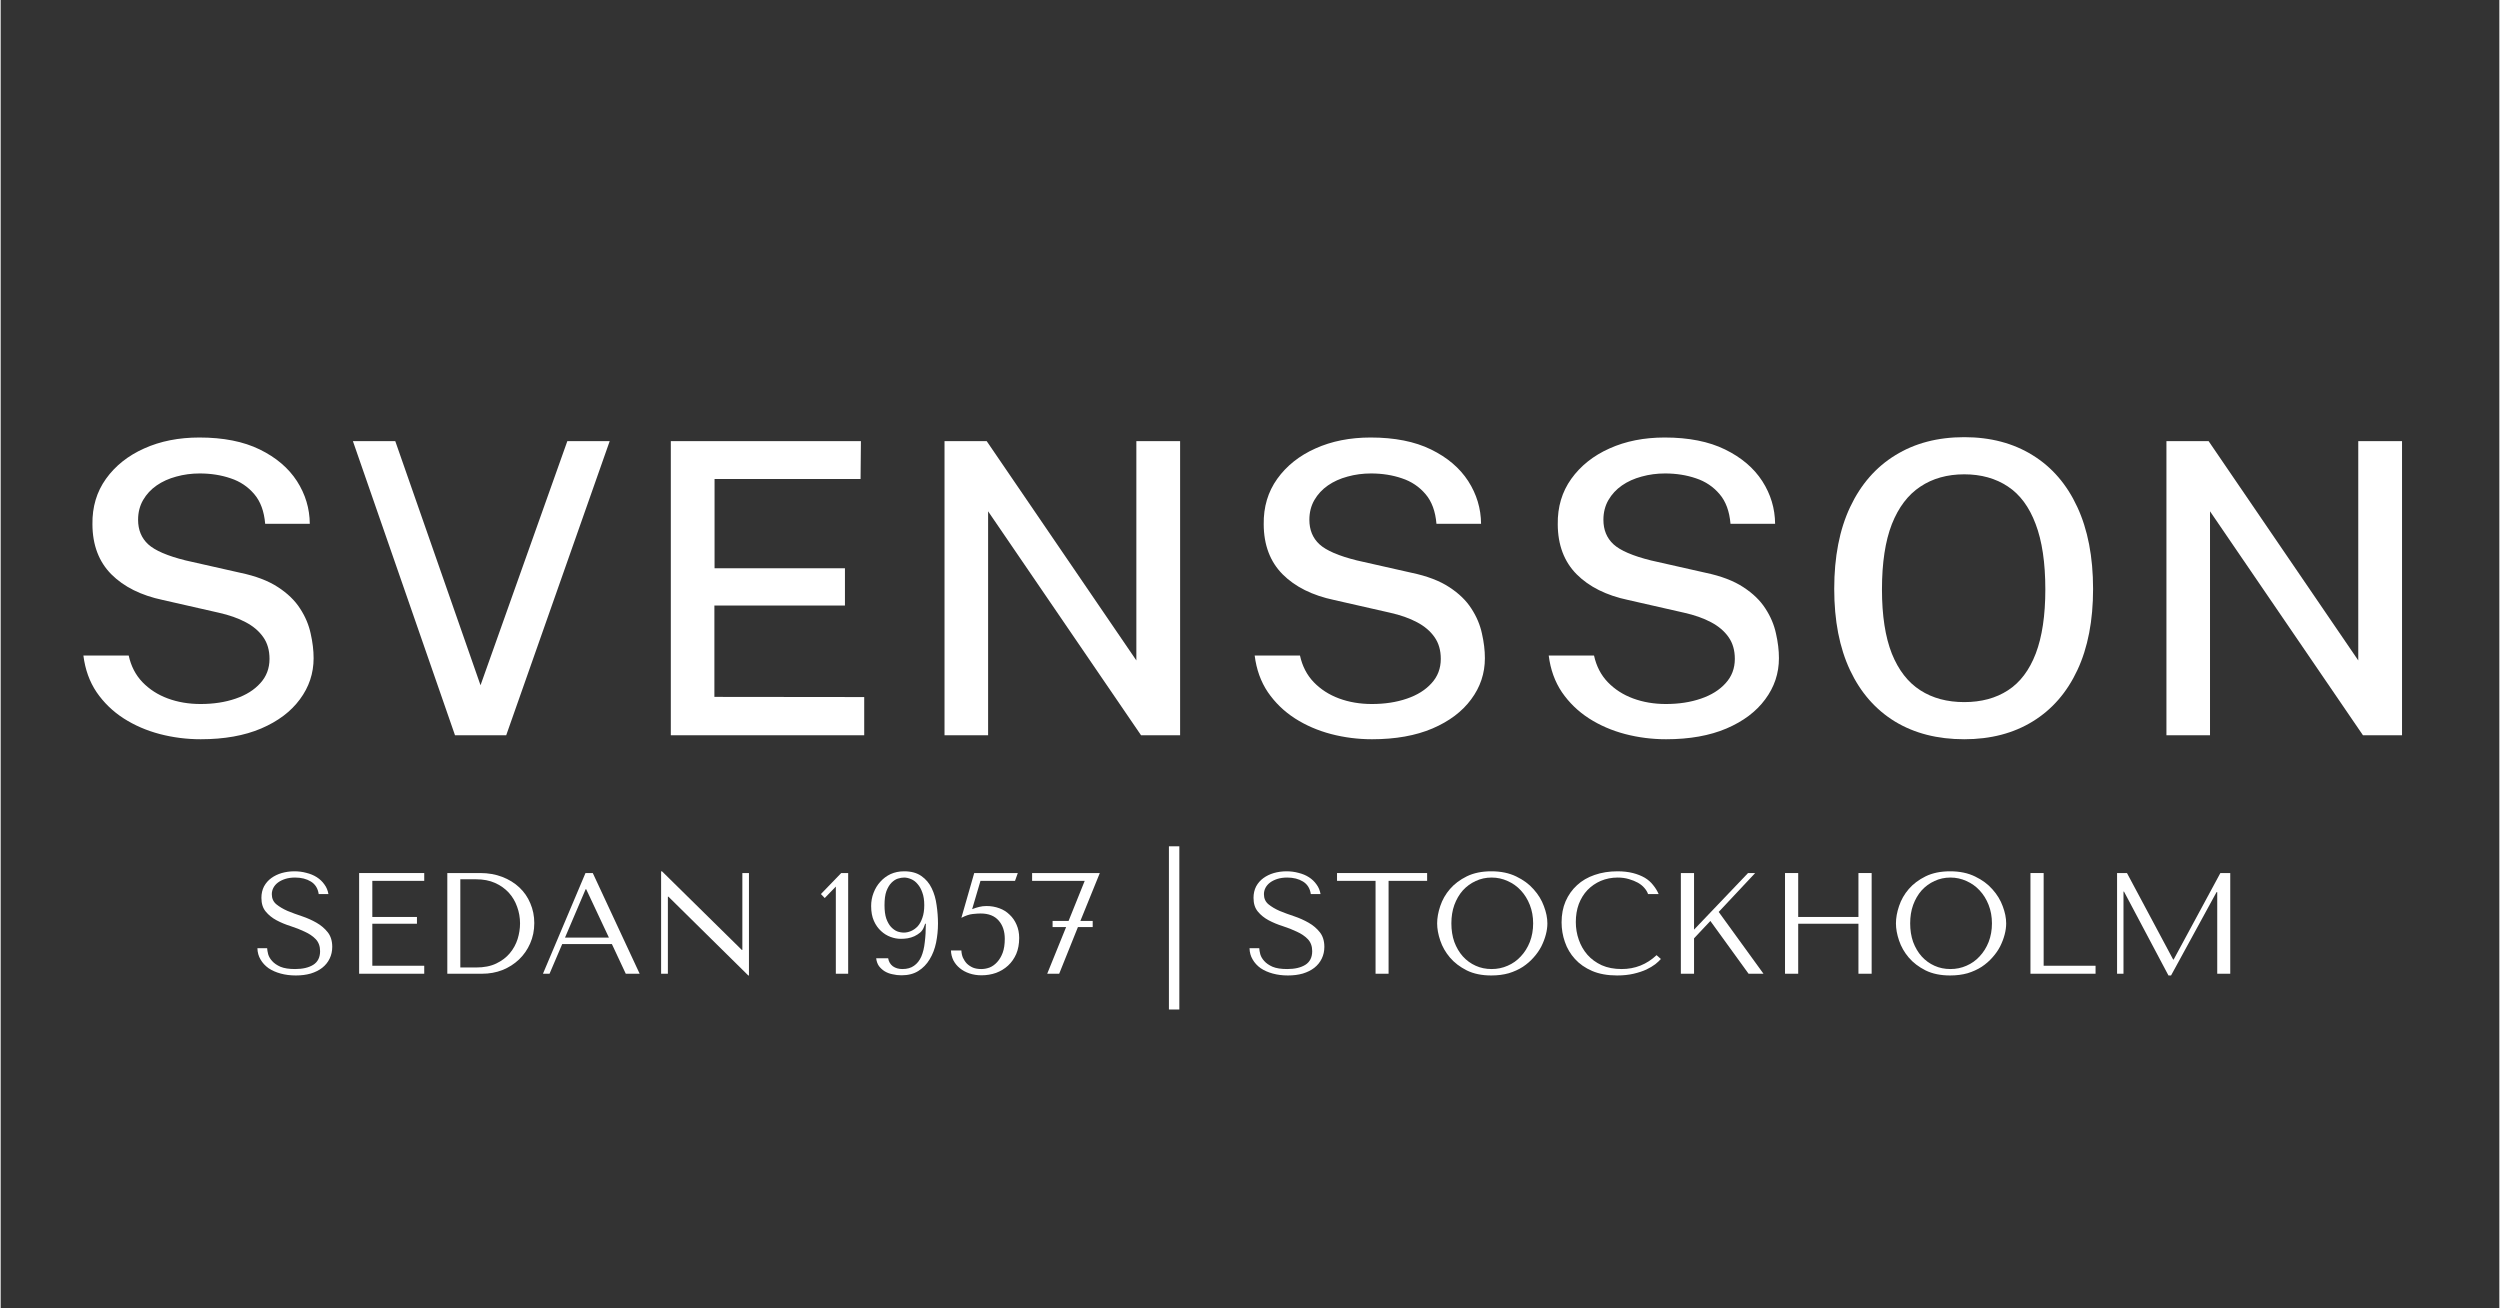 <svg version="1.0" preserveAspectRatio="xMidYMid meet" height="157" viewBox="0 0 224.88 117.75" zoomAndPan="magnify" width="300" xmlns:xlink="http://www.w3.org/1999/xlink" xmlns="http://www.w3.org/2000/svg"><rect x="0" y="0" width="224.88" height="117.75" fill="#333333" stroke="none"/><defs><g></g><clipPath id="a198c7ec68"><rect height="17" y="0" width="181" x="0"></rect></clipPath></defs><g fill-opacity="1" fill="#ffffff"><g transform="translate(5.415, 66.173)"><g><path d="M 12.594 0.359 C 11.332 0.359 10.102 0.203 8.906 -0.109 C 7.719 -0.422 6.633 -0.891 5.656 -1.516 C 4.676 -2.148 3.863 -2.938 3.219 -3.875 C 2.582 -4.82 2.188 -5.922 2.031 -7.172 L 6.109 -7.172 C 6.316 -6.223 6.727 -5.426 7.344 -4.781 C 7.969 -4.133 8.727 -3.645 9.625 -3.312 C 10.531 -2.977 11.516 -2.812 12.578 -2.812 C 13.742 -2.812 14.797 -2.973 15.734 -3.297 C 16.672 -3.617 17.41 -4.082 17.953 -4.688 C 18.504 -5.289 18.781 -6.02 18.781 -6.875 C 18.781 -7.645 18.594 -8.297 18.219 -8.828 C 17.844 -9.367 17.316 -9.816 16.641 -10.172 C 15.961 -10.535 15.148 -10.82 14.203 -11.031 L 9.188 -12.172 C 7.219 -12.586 5.672 -13.359 4.547 -14.484 C 3.422 -15.617 2.852 -17.117 2.844 -18.984 C 2.82 -20.547 3.227 -21.91 4.062 -23.078 C 4.906 -24.254 6.051 -25.164 7.5 -25.812 C 8.957 -26.469 10.613 -26.797 12.469 -26.797 C 14.625 -26.797 16.438 -26.438 17.906 -25.719 C 19.375 -25 20.488 -24.051 21.25 -22.875 C 22.008 -21.695 22.395 -20.414 22.406 -19.031 L 18.391 -19.031 C 18.297 -20.156 17.969 -21.047 17.406 -21.703 C 16.844 -22.367 16.133 -22.844 15.281 -23.125 C 14.438 -23.414 13.508 -23.562 12.5 -23.562 C 11.77 -23.562 11.066 -23.469 10.391 -23.281 C 9.723 -23.102 9.133 -22.836 8.625 -22.484 C 8.113 -22.129 7.707 -21.691 7.406 -21.172 C 7.102 -20.648 6.953 -20.055 6.953 -19.391 C 6.953 -18.484 7.254 -17.75 7.859 -17.188 C 8.473 -16.625 9.598 -16.141 11.234 -15.734 L 16.141 -14.625 C 17.547 -14.332 18.68 -13.898 19.547 -13.328 C 20.41 -12.766 21.07 -12.125 21.531 -11.406 C 22 -10.688 22.316 -9.938 22.484 -9.156 C 22.66 -8.383 22.75 -7.645 22.75 -6.938 C 22.75 -5.57 22.336 -4.336 21.516 -3.234 C 20.703 -2.129 19.539 -1.254 18.031 -0.609 C 16.52 0.035 14.707 0.359 12.594 0.359 Z M 12.594 0.359"></path></g></g></g><g fill-opacity="1" fill="#ffffff"><g transform="translate(30.89, 66.173)"><g><path d="M 23.922 -26.469 L 14.609 0 L 10 0 L 0.812 -26.469 L 4.625 -26.469 L 12.297 -4.5 L 20.109 -26.469 Z M 23.922 -26.469"></path></g></g></g><g fill-opacity="1" fill="#ffffff"><g transform="translate(56.969, 66.173)"><g><path d="M 3.344 0 L 3.344 -26.469 L 20.453 -26.469 L 20.422 -23.062 L 7.281 -23.062 L 7.281 -15.031 L 19.016 -15.031 L 19.016 -11.672 L 7.266 -11.672 L 7.266 -3.453 L 20.75 -3.438 L 20.75 0 Z M 3.344 0"></path></g></g></g><g fill-opacity="1" fill="#ffffff"><g transform="translate(81.603, 66.173)"><g><path d="M 20.609 -26.469 L 24.547 -26.469 L 24.547 0 L 21.031 0 L 7.266 -20.156 L 7.266 0 L 3.344 0 L 3.344 -26.469 L 7.141 -26.469 L 20.609 -6.734 Z M 20.609 -26.469"></path></g></g></g><g fill-opacity="1" fill="#ffffff"><g transform="translate(110.83, 66.173)"><g><path d="M 12.594 0.359 C 11.332 0.359 10.102 0.203 8.906 -0.109 C 7.719 -0.422 6.633 -0.891 5.656 -1.516 C 4.676 -2.148 3.863 -2.938 3.219 -3.875 C 2.582 -4.82 2.188 -5.922 2.031 -7.172 L 6.109 -7.172 C 6.316 -6.223 6.727 -5.426 7.344 -4.781 C 7.969 -4.133 8.727 -3.645 9.625 -3.312 C 10.531 -2.977 11.516 -2.812 12.578 -2.812 C 13.742 -2.812 14.797 -2.973 15.734 -3.297 C 16.672 -3.617 17.41 -4.082 17.953 -4.688 C 18.504 -5.289 18.781 -6.02 18.781 -6.875 C 18.781 -7.645 18.594 -8.297 18.219 -8.828 C 17.844 -9.367 17.316 -9.816 16.641 -10.172 C 15.961 -10.535 15.148 -10.82 14.203 -11.031 L 9.188 -12.172 C 7.219 -12.586 5.672 -13.359 4.547 -14.484 C 3.422 -15.617 2.852 -17.117 2.844 -18.984 C 2.82 -20.547 3.227 -21.91 4.062 -23.078 C 4.906 -24.254 6.051 -25.164 7.5 -25.812 C 8.957 -26.469 10.613 -26.797 12.469 -26.797 C 14.625 -26.797 16.438 -26.438 17.906 -25.719 C 19.375 -25 20.488 -24.051 21.25 -22.875 C 22.008 -21.695 22.395 -20.414 22.406 -19.031 L 18.391 -19.031 C 18.297 -20.156 17.969 -21.047 17.406 -21.703 C 16.844 -22.367 16.133 -22.844 15.281 -23.125 C 14.438 -23.414 13.508 -23.562 12.5 -23.562 C 11.77 -23.562 11.066 -23.469 10.391 -23.281 C 9.723 -23.102 9.133 -22.836 8.625 -22.484 C 8.113 -22.129 7.707 -21.691 7.406 -21.172 C 7.102 -20.648 6.953 -20.055 6.953 -19.391 C 6.953 -18.484 7.254 -17.75 7.859 -17.188 C 8.473 -16.625 9.598 -16.141 11.234 -15.734 L 16.141 -14.625 C 17.547 -14.332 18.68 -13.898 19.547 -13.328 C 20.41 -12.766 21.07 -12.125 21.531 -11.406 C 22 -10.688 22.316 -9.938 22.484 -9.156 C 22.66 -8.383 22.75 -7.645 22.75 -6.938 C 22.75 -5.57 22.336 -4.336 21.516 -3.234 C 20.703 -2.129 19.539 -1.254 18.031 -0.609 C 16.52 0.035 14.707 0.359 12.594 0.359 Z M 12.594 0.359"></path></g></g></g><g fill-opacity="1" fill="#ffffff"><g transform="translate(137.294, 66.173)"><g><path d="M 12.594 0.359 C 11.332 0.359 10.102 0.203 8.906 -0.109 C 7.719 -0.422 6.633 -0.891 5.656 -1.516 C 4.676 -2.148 3.863 -2.938 3.219 -3.875 C 2.582 -4.82 2.188 -5.922 2.031 -7.172 L 6.109 -7.172 C 6.316 -6.223 6.727 -5.426 7.344 -4.781 C 7.969 -4.133 8.727 -3.645 9.625 -3.312 C 10.531 -2.977 11.516 -2.812 12.578 -2.812 C 13.742 -2.812 14.797 -2.973 15.734 -3.297 C 16.672 -3.617 17.41 -4.082 17.953 -4.688 C 18.504 -5.289 18.781 -6.02 18.781 -6.875 C 18.781 -7.645 18.594 -8.297 18.219 -8.828 C 17.844 -9.367 17.316 -9.816 16.641 -10.172 C 15.961 -10.535 15.148 -10.82 14.203 -11.031 L 9.188 -12.172 C 7.219 -12.586 5.672 -13.359 4.547 -14.484 C 3.422 -15.617 2.852 -17.117 2.844 -18.984 C 2.82 -20.547 3.227 -21.91 4.062 -23.078 C 4.906 -24.254 6.051 -25.164 7.5 -25.812 C 8.957 -26.469 10.613 -26.797 12.469 -26.797 C 14.625 -26.797 16.438 -26.438 17.906 -25.719 C 19.375 -25 20.488 -24.051 21.25 -22.875 C 22.008 -21.695 22.395 -20.414 22.406 -19.031 L 18.391 -19.031 C 18.297 -20.156 17.969 -21.047 17.406 -21.703 C 16.844 -22.367 16.133 -22.844 15.281 -23.125 C 14.438 -23.414 13.508 -23.562 12.5 -23.562 C 11.77 -23.562 11.066 -23.469 10.391 -23.281 C 9.723 -23.102 9.133 -22.836 8.625 -22.484 C 8.113 -22.129 7.707 -21.691 7.406 -21.172 C 7.102 -20.648 6.953 -20.055 6.953 -19.391 C 6.953 -18.484 7.254 -17.75 7.859 -17.188 C 8.473 -16.625 9.598 -16.141 11.234 -15.734 L 16.141 -14.625 C 17.547 -14.332 18.68 -13.898 19.547 -13.328 C 20.41 -12.766 21.07 -12.125 21.531 -11.406 C 22 -10.688 22.316 -9.938 22.484 -9.156 C 22.66 -8.383 22.75 -7.645 22.75 -6.938 C 22.75 -5.57 22.336 -4.336 21.516 -3.234 C 20.703 -2.129 19.539 -1.254 18.031 -0.609 C 16.52 0.035 14.707 0.359 12.594 0.359 Z M 12.594 0.359"></path></g></g></g><g fill-opacity="1" fill="#ffffff"><g transform="translate(163.098, 66.173)"><g><path d="M 13.625 0.359 C 11.219 0.359 9.141 -0.172 7.391 -1.234 C 5.641 -2.305 4.289 -3.848 3.344 -5.859 C 2.395 -7.879 1.922 -10.316 1.922 -13.172 C 1.922 -16.055 2.398 -18.516 3.359 -20.547 C 4.316 -22.578 5.672 -24.129 7.422 -25.203 C 9.172 -26.285 11.238 -26.828 13.625 -26.828 C 15.988 -26.828 18.039 -26.285 19.781 -25.203 C 21.52 -24.129 22.859 -22.578 23.797 -20.547 C 24.742 -18.516 25.219 -16.055 25.219 -13.172 C 25.219 -10.316 24.75 -7.883 23.812 -5.875 C 22.875 -3.863 21.535 -2.32 19.797 -1.25 C 18.055 -0.176 16 0.359 13.625 0.359 Z M 13.625 -2.984 C 15.156 -2.984 16.469 -3.336 17.562 -4.047 C 18.656 -4.754 19.488 -5.859 20.062 -7.359 C 20.633 -8.859 20.922 -10.781 20.922 -13.125 C 20.922 -15.531 20.629 -17.492 20.047 -19.016 C 19.473 -20.547 18.641 -21.672 17.547 -22.391 C 16.453 -23.117 15.145 -23.484 13.625 -23.484 C 12.094 -23.484 10.773 -23.113 9.672 -22.375 C 8.566 -21.645 7.711 -20.52 7.109 -19 C 6.516 -17.477 6.219 -15.52 6.219 -13.125 C 6.219 -10.77 6.516 -8.844 7.109 -7.344 C 7.711 -5.852 8.566 -4.754 9.672 -4.047 C 10.773 -3.336 12.094 -2.984 13.625 -2.984 Z M 13.625 -2.984"></path></g></g></g><g fill-opacity="1" fill="#ffffff"><g transform="translate(191.575, 66.173)"><g><path d="M 20.609 -26.469 L 24.547 -26.469 L 24.547 0 L 21.031 0 L 7.266 -20.156 L 7.266 0 L 3.344 0 L 3.344 -26.469 L 7.141 -26.469 L 20.609 -6.734 Z M 20.609 -26.469"></path></g></g></g><g transform="matrix(1, 0, 0, 1, 22, 75)"><g clip-path="url(#a198c7ec68)"><g fill-opacity="1" fill="#ffffff"><g transform="translate(0.623, 12.636)"><g><path d="M 0.484 -2.297 C 0.492 -1.922 0.586 -1.582 0.766 -1.281 C 0.941 -0.977 1.18 -0.719 1.484 -0.5 C 1.797 -0.289 2.16 -0.129 2.578 -0.016 C 2.992 0.098 3.445 0.156 3.938 0.156 C 4.438 0.156 4.883 0.098 5.281 -0.016 C 5.688 -0.141 6.031 -0.312 6.312 -0.531 C 6.602 -0.758 6.828 -1.035 6.984 -1.359 C 7.141 -1.68 7.219 -2.035 7.219 -2.422 C 7.219 -2.953 7.082 -3.391 6.812 -3.734 C 6.539 -4.078 6.203 -4.363 5.797 -4.594 C 5.398 -4.82 4.969 -5.016 4.5 -5.172 C 4.031 -5.328 3.594 -5.488 3.188 -5.656 C 2.789 -5.832 2.457 -6.031 2.188 -6.25 C 1.914 -6.477 1.781 -6.781 1.781 -7.156 C 1.781 -7.363 1.828 -7.555 1.922 -7.734 C 2.016 -7.91 2.148 -8.066 2.328 -8.203 C 2.504 -8.336 2.723 -8.445 2.984 -8.531 C 3.242 -8.613 3.539 -8.656 3.875 -8.656 C 4.438 -8.656 4.91 -8.535 5.297 -8.297 C 5.691 -8.055 5.926 -7.68 6 -7.172 L 6.875 -7.172 C 6.82 -7.492 6.703 -7.781 6.516 -8.031 C 6.336 -8.289 6.109 -8.508 5.828 -8.688 C 5.555 -8.863 5.242 -8.992 4.891 -9.078 C 4.547 -9.172 4.188 -9.219 3.812 -9.219 C 3.414 -9.219 3.035 -9.164 2.672 -9.062 C 2.316 -8.957 2.004 -8.805 1.734 -8.609 C 1.461 -8.41 1.242 -8.16 1.078 -7.859 C 0.922 -7.555 0.844 -7.211 0.844 -6.828 C 0.844 -6.316 0.973 -5.906 1.234 -5.594 C 1.492 -5.281 1.816 -5.02 2.203 -4.812 C 2.598 -4.602 3.023 -4.426 3.484 -4.281 C 3.941 -4.133 4.363 -3.969 4.75 -3.781 C 5.145 -3.602 5.473 -3.379 5.734 -3.109 C 5.992 -2.836 6.125 -2.477 6.125 -2.031 C 6.125 -1.469 5.914 -1.055 5.5 -0.797 C 5.094 -0.547 4.551 -0.422 3.875 -0.422 C 3.332 -0.422 2.895 -0.488 2.562 -0.625 C 2.238 -0.77 1.988 -0.941 1.812 -1.141 C 1.633 -1.336 1.516 -1.539 1.453 -1.75 C 1.398 -1.969 1.367 -2.148 1.359 -2.297 Z M 0.484 -2.297"></path></g></g></g><g fill-opacity="1" fill="#ffffff"><g transform="translate(8.715, 12.636)"><g><path d="M 1.547 -9.062 L 1.547 0 L 7.406 0 L 7.406 -0.719 L 2.734 -0.719 L 2.734 -4.5 L 6.75 -4.5 L 6.75 -5.109 L 2.734 -5.109 L 2.734 -8.359 L 7.406 -8.359 L 7.406 -9.062 Z M 1.547 -9.062"></path></g></g></g><g fill-opacity="1" fill="#ffffff"><g transform="translate(16.51, 12.636)"><g><path d="M 1.688 0 L 1.688 -9.062 L 4.656 -9.062 C 5.375 -9.062 6.031 -8.945 6.625 -8.719 C 7.227 -8.488 7.742 -8.172 8.172 -7.766 C 8.598 -7.367 8.926 -6.895 9.156 -6.344 C 9.395 -5.789 9.516 -5.195 9.516 -4.562 C 9.516 -3.895 9.391 -3.281 9.141 -2.719 C 8.898 -2.164 8.566 -1.688 8.141 -1.281 C 7.711 -0.875 7.211 -0.555 6.641 -0.328 C 6.078 -0.109 5.469 0 4.812 0 Z M 2.859 -0.562 L 4.281 -0.562 C 4.988 -0.562 5.594 -0.68 6.094 -0.922 C 6.594 -1.16 7 -1.469 7.312 -1.844 C 7.633 -2.227 7.867 -2.656 8.016 -3.125 C 8.16 -3.594 8.234 -4.062 8.234 -4.531 C 8.234 -5.051 8.145 -5.551 7.969 -6.031 C 7.801 -6.508 7.551 -6.93 7.219 -7.297 C 6.883 -7.66 6.473 -7.953 5.984 -8.172 C 5.492 -8.391 4.926 -8.5 4.281 -8.5 L 2.859 -8.5 Z M 2.859 -0.562"></path></g></g></g><g fill-opacity="1" fill="#ffffff"><g transform="translate(26.415, 12.636)"><g><path d="M 6.594 -2.672 L 7.844 0 L 9.094 0 L 4.875 -9.062 L 4.219 -9.062 L 0.391 0 L 0.984 0 L 2.125 -2.672 Z M 6.328 -3.25 L 2.375 -3.25 L 4.234 -7.609 L 4.281 -7.609 Z M 6.328 -3.25"></path></g></g></g><g fill-opacity="1" fill="#ffffff"><g transform="translate(35.893, 12.636)"><g><path d="M 8.859 -9.062 L 8.859 -2.141 L 8.812 -2.141 L 1.625 -9.219 L 1.547 -9.219 L 1.547 0 L 2.156 0 L 2.156 -6.938 L 2.203 -6.938 L 9.391 0.156 L 9.453 0.156 L 9.453 -9.062 Z M 8.859 -9.062"></path></g></g></g><g fill-opacity="1" fill="#ffffff"><g transform="translate(46.899, 12.636)"><g></g></g></g><g fill-opacity="1" fill="#ffffff"><g transform="translate(51.431, 12.636)"><g><path d="M 2.844 0 L 1.734 0 L 1.734 -7.844 L 0.734 -6.812 L 0.391 -7.172 L 2.219 -9.062 L 2.844 -9.062 Z M 2.844 0"></path></g></g></g><g fill-opacity="1" fill="#ffffff"><g transform="translate(55.562, 12.636)"><g><path d="M 2.312 -1.391 C 2.363 -1.086 2.504 -0.848 2.734 -0.672 C 2.973 -0.504 3.258 -0.422 3.594 -0.422 C 4.02 -0.422 4.367 -0.52 4.641 -0.719 C 4.922 -0.914 5.141 -1.191 5.297 -1.547 C 5.453 -1.91 5.555 -2.344 5.609 -2.844 C 5.672 -3.344 5.703 -3.895 5.703 -4.5 L 5.641 -4.5 L 5.531 -4.203 C 5.457 -4.004 5.344 -3.836 5.188 -3.703 C 5.039 -3.578 4.867 -3.469 4.672 -3.375 C 4.484 -3.289 4.281 -3.227 4.062 -3.188 C 3.852 -3.156 3.648 -3.141 3.453 -3.141 C 3.148 -3.141 2.844 -3.195 2.531 -3.312 C 2.219 -3.426 1.93 -3.602 1.672 -3.844 C 1.41 -4.082 1.195 -4.383 1.031 -4.75 C 0.863 -5.125 0.781 -5.57 0.781 -6.094 C 0.781 -6.508 0.852 -6.906 1 -7.281 C 1.145 -7.664 1.348 -8 1.609 -8.281 C 1.867 -8.57 2.176 -8.801 2.531 -8.969 C 2.895 -9.133 3.301 -9.219 3.75 -9.219 C 4.383 -9.219 4.898 -9.078 5.297 -8.797 C 5.703 -8.516 6.016 -8.145 6.234 -7.688 C 6.453 -7.238 6.598 -6.734 6.672 -6.172 C 6.754 -5.617 6.797 -5.066 6.797 -4.516 C 6.797 -3.93 6.738 -3.359 6.625 -2.797 C 6.508 -2.234 6.316 -1.734 6.047 -1.297 C 5.785 -0.859 5.445 -0.508 5.031 -0.25 C 4.625 0.008 4.117 0.141 3.516 0.141 C 3.234 0.141 2.961 0.109 2.703 0.047 C 2.441 -0.004 2.207 -0.094 2 -0.219 C 1.801 -0.344 1.629 -0.5 1.484 -0.688 C 1.348 -0.883 1.266 -1.117 1.234 -1.391 Z M 5.562 -6.172 C 5.562 -6.617 5.504 -6.992 5.391 -7.297 C 5.285 -7.609 5.145 -7.863 4.969 -8.062 C 4.801 -8.27 4.602 -8.422 4.375 -8.516 C 4.156 -8.609 3.945 -8.656 3.75 -8.656 C 3.582 -8.656 3.395 -8.625 3.188 -8.562 C 2.988 -8.5 2.797 -8.375 2.609 -8.188 C 2.43 -8.008 2.281 -7.758 2.156 -7.438 C 2.039 -7.113 1.984 -6.691 1.984 -6.172 C 1.984 -5.691 2.035 -5.289 2.141 -4.969 C 2.254 -4.656 2.395 -4.406 2.562 -4.219 C 2.738 -4.031 2.926 -3.895 3.125 -3.812 C 3.332 -3.738 3.535 -3.703 3.734 -3.703 C 3.941 -3.703 4.156 -3.75 4.375 -3.844 C 4.594 -3.938 4.789 -4.078 4.969 -4.266 C 5.145 -4.461 5.285 -4.719 5.391 -5.031 C 5.504 -5.344 5.562 -5.723 5.562 -6.172 Z M 5.562 -6.172"></path></g></g></g><g fill-opacity="1" fill="#ffffff"><g transform="translate(63.136, 12.636)"><g><path d="M 2.297 -5.812 C 2.535 -5.906 2.75 -5.973 2.938 -6.016 C 3.133 -6.066 3.352 -6.094 3.594 -6.094 C 4.008 -6.094 4.395 -6.023 4.75 -5.891 C 5.102 -5.766 5.41 -5.57 5.672 -5.312 C 5.941 -5.062 6.148 -4.758 6.297 -4.406 C 6.453 -4.051 6.531 -3.656 6.531 -3.219 C 6.531 -2.676 6.441 -2.195 6.266 -1.781 C 6.086 -1.375 5.844 -1.023 5.531 -0.734 C 5.227 -0.453 4.867 -0.234 4.453 -0.078 C 4.047 0.066 3.609 0.141 3.141 0.141 C 2.742 0.141 2.379 0.082 2.047 -0.031 C 1.711 -0.145 1.426 -0.301 1.188 -0.5 C 0.945 -0.695 0.754 -0.93 0.609 -1.203 C 0.473 -1.484 0.398 -1.781 0.391 -2.094 L 1.328 -2.094 C 1.336 -1.863 1.383 -1.645 1.469 -1.438 C 1.562 -1.238 1.68 -1.062 1.828 -0.906 C 1.984 -0.758 2.164 -0.641 2.375 -0.547 C 2.594 -0.461 2.844 -0.422 3.125 -0.422 C 3.375 -0.422 3.625 -0.469 3.875 -0.562 C 4.125 -0.664 4.348 -0.828 4.547 -1.047 C 4.754 -1.273 4.922 -1.555 5.047 -1.891 C 5.172 -2.234 5.234 -2.648 5.234 -3.141 C 5.234 -3.816 5.051 -4.363 4.688 -4.781 C 4.32 -5.207 3.781 -5.422 3.062 -5.422 C 2.883 -5.422 2.645 -5.406 2.344 -5.375 C 2.039 -5.344 1.703 -5.227 1.328 -5.031 L 2.484 -9.062 L 6.406 -9.062 L 6.156 -8.359 L 3.047 -8.359 Z M 2.297 -5.812"></path></g></g></g><g fill-opacity="1" fill="#ffffff"><g transform="translate(70.439, 12.636)"><g><path d="M 6.484 -9.062 L 0.391 -9.062 L 0.391 -8.359 L 5.125 -8.359 L 3.672 -4.75 L 2.234 -4.75 L 2.234 -4.203 L 3.453 -4.203 L 1.75 0 L 2.828 0 L 4.516 -4.203 L 5.844 -4.203 L 5.844 -4.75 L 4.734 -4.75 Z M 6.484 -9.062"></path></g></g></g><g fill-opacity="1" fill="#ffffff"><g transform="translate(77.315, 12.636)"><g></g></g></g><g fill-opacity="1" fill="#ffffff"><g transform="translate(81.846, 12.636)"><g><path d="M 1.297 -11.469 L 1.297 3.219 L 2.234 3.219 L 2.234 -11.469 Z M 1.297 -11.469"></path></g></g></g><g fill-opacity="1" fill="#ffffff"><g transform="translate(85.381, 12.636)"><g></g></g></g><g fill-opacity="1" fill="#ffffff"><g transform="translate(89.913, 12.636)"><g><path d="M 0.484 -2.297 C 0.492 -1.922 0.586 -1.582 0.766 -1.281 C 0.941 -0.977 1.18 -0.719 1.484 -0.5 C 1.797 -0.289 2.16 -0.129 2.578 -0.016 C 2.992 0.098 3.445 0.156 3.938 0.156 C 4.438 0.156 4.883 0.098 5.281 -0.016 C 5.688 -0.141 6.031 -0.312 6.312 -0.531 C 6.602 -0.758 6.828 -1.035 6.984 -1.359 C 7.141 -1.68 7.219 -2.035 7.219 -2.422 C 7.219 -2.953 7.082 -3.391 6.812 -3.734 C 6.539 -4.078 6.203 -4.363 5.797 -4.594 C 5.398 -4.82 4.969 -5.016 4.5 -5.172 C 4.031 -5.328 3.594 -5.488 3.188 -5.656 C 2.789 -5.832 2.457 -6.031 2.188 -6.25 C 1.914 -6.477 1.781 -6.781 1.781 -7.156 C 1.781 -7.363 1.828 -7.555 1.922 -7.734 C 2.016 -7.91 2.148 -8.066 2.328 -8.203 C 2.504 -8.336 2.723 -8.445 2.984 -8.531 C 3.242 -8.613 3.539 -8.656 3.875 -8.656 C 4.438 -8.656 4.91 -8.535 5.297 -8.297 C 5.691 -8.055 5.926 -7.68 6 -7.172 L 6.875 -7.172 C 6.82 -7.492 6.703 -7.781 6.516 -8.031 C 6.336 -8.289 6.109 -8.508 5.828 -8.688 C 5.555 -8.863 5.242 -8.992 4.891 -9.078 C 4.547 -9.172 4.188 -9.219 3.812 -9.219 C 3.414 -9.219 3.035 -9.164 2.672 -9.062 C 2.316 -8.957 2.004 -8.805 1.734 -8.609 C 1.461 -8.41 1.242 -8.16 1.078 -7.859 C 0.922 -7.555 0.844 -7.211 0.844 -6.828 C 0.844 -6.316 0.973 -5.906 1.234 -5.594 C 1.492 -5.281 1.816 -5.02 2.203 -4.812 C 2.598 -4.602 3.023 -4.426 3.484 -4.281 C 3.941 -4.133 4.363 -3.969 4.75 -3.781 C 5.145 -3.602 5.473 -3.379 5.734 -3.109 C 5.992 -2.836 6.125 -2.477 6.125 -2.031 C 6.125 -1.469 5.914 -1.055 5.5 -0.797 C 5.094 -0.547 4.551 -0.422 3.875 -0.422 C 3.332 -0.422 2.895 -0.488 2.562 -0.625 C 2.238 -0.77 1.988 -0.941 1.812 -1.141 C 1.633 -1.336 1.516 -1.539 1.453 -1.75 C 1.398 -1.969 1.367 -2.148 1.359 -2.297 Z M 0.484 -2.297"></path></g></g></g><g fill-opacity="1" fill="#ffffff"><g transform="translate(98.006, 12.636)"><g><path d="M 4.906 0 L 4.906 -8.359 L 8.375 -8.359 L 8.375 -9.062 L 0.266 -9.062 L 0.266 -8.359 L 3.734 -8.359 L 3.734 0 Z M 4.906 0"></path></g></g></g><g fill-opacity="1" fill="#ffffff"><g transform="translate(106.642, 12.636)"><g><path d="M 0.641 -4.531 C 0.641 -4.051 0.734 -3.535 0.922 -2.984 C 1.109 -2.43 1.398 -1.922 1.797 -1.453 C 2.191 -0.992 2.695 -0.609 3.312 -0.297 C 3.926 0.004 4.66 0.156 5.516 0.156 C 6.098 0.156 6.625 0.086 7.094 -0.047 C 7.562 -0.191 7.984 -0.383 8.359 -0.625 C 8.734 -0.875 9.055 -1.156 9.328 -1.469 C 9.609 -1.781 9.836 -2.109 10.016 -2.453 C 10.191 -2.805 10.328 -3.16 10.422 -3.516 C 10.516 -3.867 10.562 -4.207 10.562 -4.531 C 10.562 -5.02 10.457 -5.535 10.25 -6.078 C 10.051 -6.629 9.742 -7.133 9.328 -7.594 C 8.922 -8.062 8.398 -8.445 7.766 -8.75 C 7.129 -9.062 6.379 -9.219 5.516 -9.219 C 4.66 -9.219 3.926 -9.066 3.312 -8.766 C 2.695 -8.461 2.191 -8.082 1.797 -7.625 C 1.398 -7.164 1.109 -6.656 0.922 -6.094 C 0.734 -5.539 0.641 -5.02 0.641 -4.531 Z M 1.922 -4.531 C 1.922 -5.133 2.008 -5.688 2.188 -6.188 C 2.375 -6.695 2.629 -7.133 2.953 -7.5 C 3.285 -7.863 3.672 -8.145 4.109 -8.344 C 4.547 -8.551 5.023 -8.656 5.547 -8.656 C 6.055 -8.656 6.535 -8.551 6.984 -8.344 C 7.441 -8.145 7.836 -7.863 8.172 -7.5 C 8.516 -7.133 8.785 -6.695 8.984 -6.188 C 9.18 -5.688 9.281 -5.133 9.281 -4.531 C 9.281 -3.926 9.18 -3.367 8.984 -2.859 C 8.785 -2.359 8.516 -1.926 8.172 -1.562 C 7.836 -1.195 7.441 -0.914 6.984 -0.719 C 6.535 -0.52 6.055 -0.422 5.547 -0.422 C 5.023 -0.422 4.547 -0.52 4.109 -0.719 C 3.672 -0.914 3.285 -1.195 2.953 -1.562 C 2.629 -1.926 2.375 -2.359 2.188 -2.859 C 2.008 -3.367 1.922 -3.926 1.922 -4.531 Z M 1.922 -4.531"></path></g></g></g><g fill-opacity="1" fill="#ffffff"><g transform="translate(117.842, 12.636)"><g><path d="M 9.188 -1.672 C 8.301 -0.836 7.254 -0.422 6.047 -0.422 C 5.367 -0.422 4.77 -0.535 4.25 -0.766 C 3.738 -1.004 3.312 -1.316 2.969 -1.703 C 2.625 -2.098 2.363 -2.551 2.188 -3.062 C 2.008 -3.57 1.922 -4.102 1.922 -4.656 C 1.922 -5.238 2.008 -5.773 2.188 -6.266 C 2.375 -6.754 2.633 -7.176 2.969 -7.531 C 3.312 -7.883 3.711 -8.16 4.172 -8.359 C 4.641 -8.555 5.145 -8.656 5.688 -8.656 C 6.062 -8.656 6.398 -8.609 6.703 -8.516 C 7.004 -8.43 7.273 -8.32 7.516 -8.188 C 7.754 -8.051 7.945 -7.895 8.094 -7.719 C 8.25 -7.539 8.359 -7.359 8.422 -7.172 L 9.375 -7.172 C 9.25 -7.461 9.082 -7.734 8.875 -7.984 C 8.676 -8.242 8.426 -8.461 8.125 -8.641 C 7.82 -8.816 7.469 -8.957 7.062 -9.062 C 6.656 -9.164 6.191 -9.219 5.672 -9.219 C 4.922 -9.219 4.234 -9.109 3.609 -8.891 C 2.992 -8.68 2.469 -8.375 2.031 -7.969 C 1.594 -7.57 1.25 -7.086 1 -6.516 C 0.758 -5.953 0.641 -5.32 0.641 -4.625 C 0.641 -4.02 0.738 -3.43 0.938 -2.859 C 1.133 -2.285 1.438 -1.773 1.844 -1.328 C 2.25 -0.879 2.766 -0.52 3.391 -0.25 C 4.023 0.02 4.773 0.156 5.641 0.156 C 6.191 0.156 6.688 0.102 7.125 0 C 7.562 -0.102 7.941 -0.227 8.266 -0.375 C 8.586 -0.531 8.859 -0.691 9.078 -0.859 C 9.297 -1.035 9.461 -1.191 9.578 -1.328 Z M 9.188 -1.672"></path></g></g></g><g fill-opacity="1" fill="#ffffff"><g transform="translate(127.67, 12.636)"><g><path d="M 1.547 0 L 2.734 0 L 2.734 -3.188 L 4.203 -4.75 L 7.641 0 L 8.984 0 L 4.953 -5.562 L 8.234 -9.062 L 7.594 -9.062 L 2.734 -3.969 L 2.734 -9.062 L 1.547 -9.062 Z M 1.547 0"></path></g></g></g><g fill-opacity="1" fill="#ffffff"><g transform="translate(137.044, 12.636)"><g><path d="M 2.734 -4.5 L 8.156 -4.5 L 8.156 0 L 9.344 0 L 9.344 -9.062 L 8.156 -9.062 L 8.156 -5.109 L 2.734 -5.109 L 2.734 -9.062 L 1.547 -9.062 L 1.547 0 L 2.734 0 Z M 2.734 -4.5"></path></g></g></g><g fill-opacity="1" fill="#ffffff"><g transform="translate(147.934, 12.636)"><g><path d="M 0.641 -4.531 C 0.641 -4.051 0.734 -3.535 0.922 -2.984 C 1.109 -2.43 1.398 -1.922 1.797 -1.453 C 2.191 -0.992 2.695 -0.609 3.312 -0.297 C 3.926 0.004 4.66 0.156 5.516 0.156 C 6.098 0.156 6.625 0.086 7.094 -0.047 C 7.562 -0.191 7.984 -0.383 8.359 -0.625 C 8.734 -0.875 9.055 -1.156 9.328 -1.469 C 9.609 -1.781 9.836 -2.109 10.016 -2.453 C 10.191 -2.805 10.328 -3.16 10.422 -3.516 C 10.516 -3.867 10.562 -4.207 10.562 -4.531 C 10.562 -5.02 10.457 -5.535 10.25 -6.078 C 10.051 -6.629 9.742 -7.133 9.328 -7.594 C 8.922 -8.062 8.398 -8.445 7.766 -8.75 C 7.129 -9.062 6.379 -9.219 5.516 -9.219 C 4.66 -9.219 3.926 -9.066 3.312 -8.766 C 2.695 -8.461 2.191 -8.082 1.797 -7.625 C 1.398 -7.164 1.109 -6.656 0.922 -6.094 C 0.734 -5.539 0.641 -5.02 0.641 -4.531 Z M 1.922 -4.531 C 1.922 -5.133 2.008 -5.688 2.188 -6.188 C 2.375 -6.695 2.629 -7.133 2.953 -7.5 C 3.285 -7.863 3.672 -8.145 4.109 -8.344 C 4.547 -8.551 5.023 -8.656 5.547 -8.656 C 6.055 -8.656 6.535 -8.551 6.984 -8.344 C 7.441 -8.145 7.836 -7.863 8.172 -7.5 C 8.516 -7.133 8.785 -6.695 8.984 -6.188 C 9.18 -5.688 9.281 -5.133 9.281 -4.531 C 9.281 -3.926 9.18 -3.367 8.984 -2.859 C 8.785 -2.359 8.516 -1.926 8.172 -1.562 C 7.836 -1.195 7.441 -0.914 6.984 -0.719 C 6.535 -0.52 6.055 -0.422 5.547 -0.422 C 5.023 -0.422 4.547 -0.52 4.109 -0.719 C 3.672 -0.914 3.285 -1.195 2.953 -1.562 C 2.629 -1.926 2.375 -2.359 2.188 -2.859 C 2.008 -3.367 1.922 -3.926 1.922 -4.531 Z M 1.922 -4.531"></path></g></g></g><g fill-opacity="1" fill="#ffffff"><g transform="translate(159.134, 12.636)"><g><path d="M 1.547 0 L 1.547 -9.062 L 2.734 -9.062 L 2.734 -0.719 L 7.406 -0.719 L 7.406 0 Z M 1.547 0"></path></g></g></g><g fill-opacity="1" fill="#ffffff"><g transform="translate(166.929, 12.636)"><g><path d="M 2.438 -9.062 L 1.547 -9.062 L 1.547 0 L 2.125 0 L 2.125 -7.391 L 2.172 -7.391 L 6.172 0.156 L 6.406 0.156 L 10.5 -7.344 L 10.562 -7.344 L 10.562 0 L 11.734 0 L 11.734 -9.062 L 10.844 -9.062 L 6.641 -1.281 L 6.594 -1.281 Z M 2.438 -9.062"></path></g></g></g></g></g></svg>